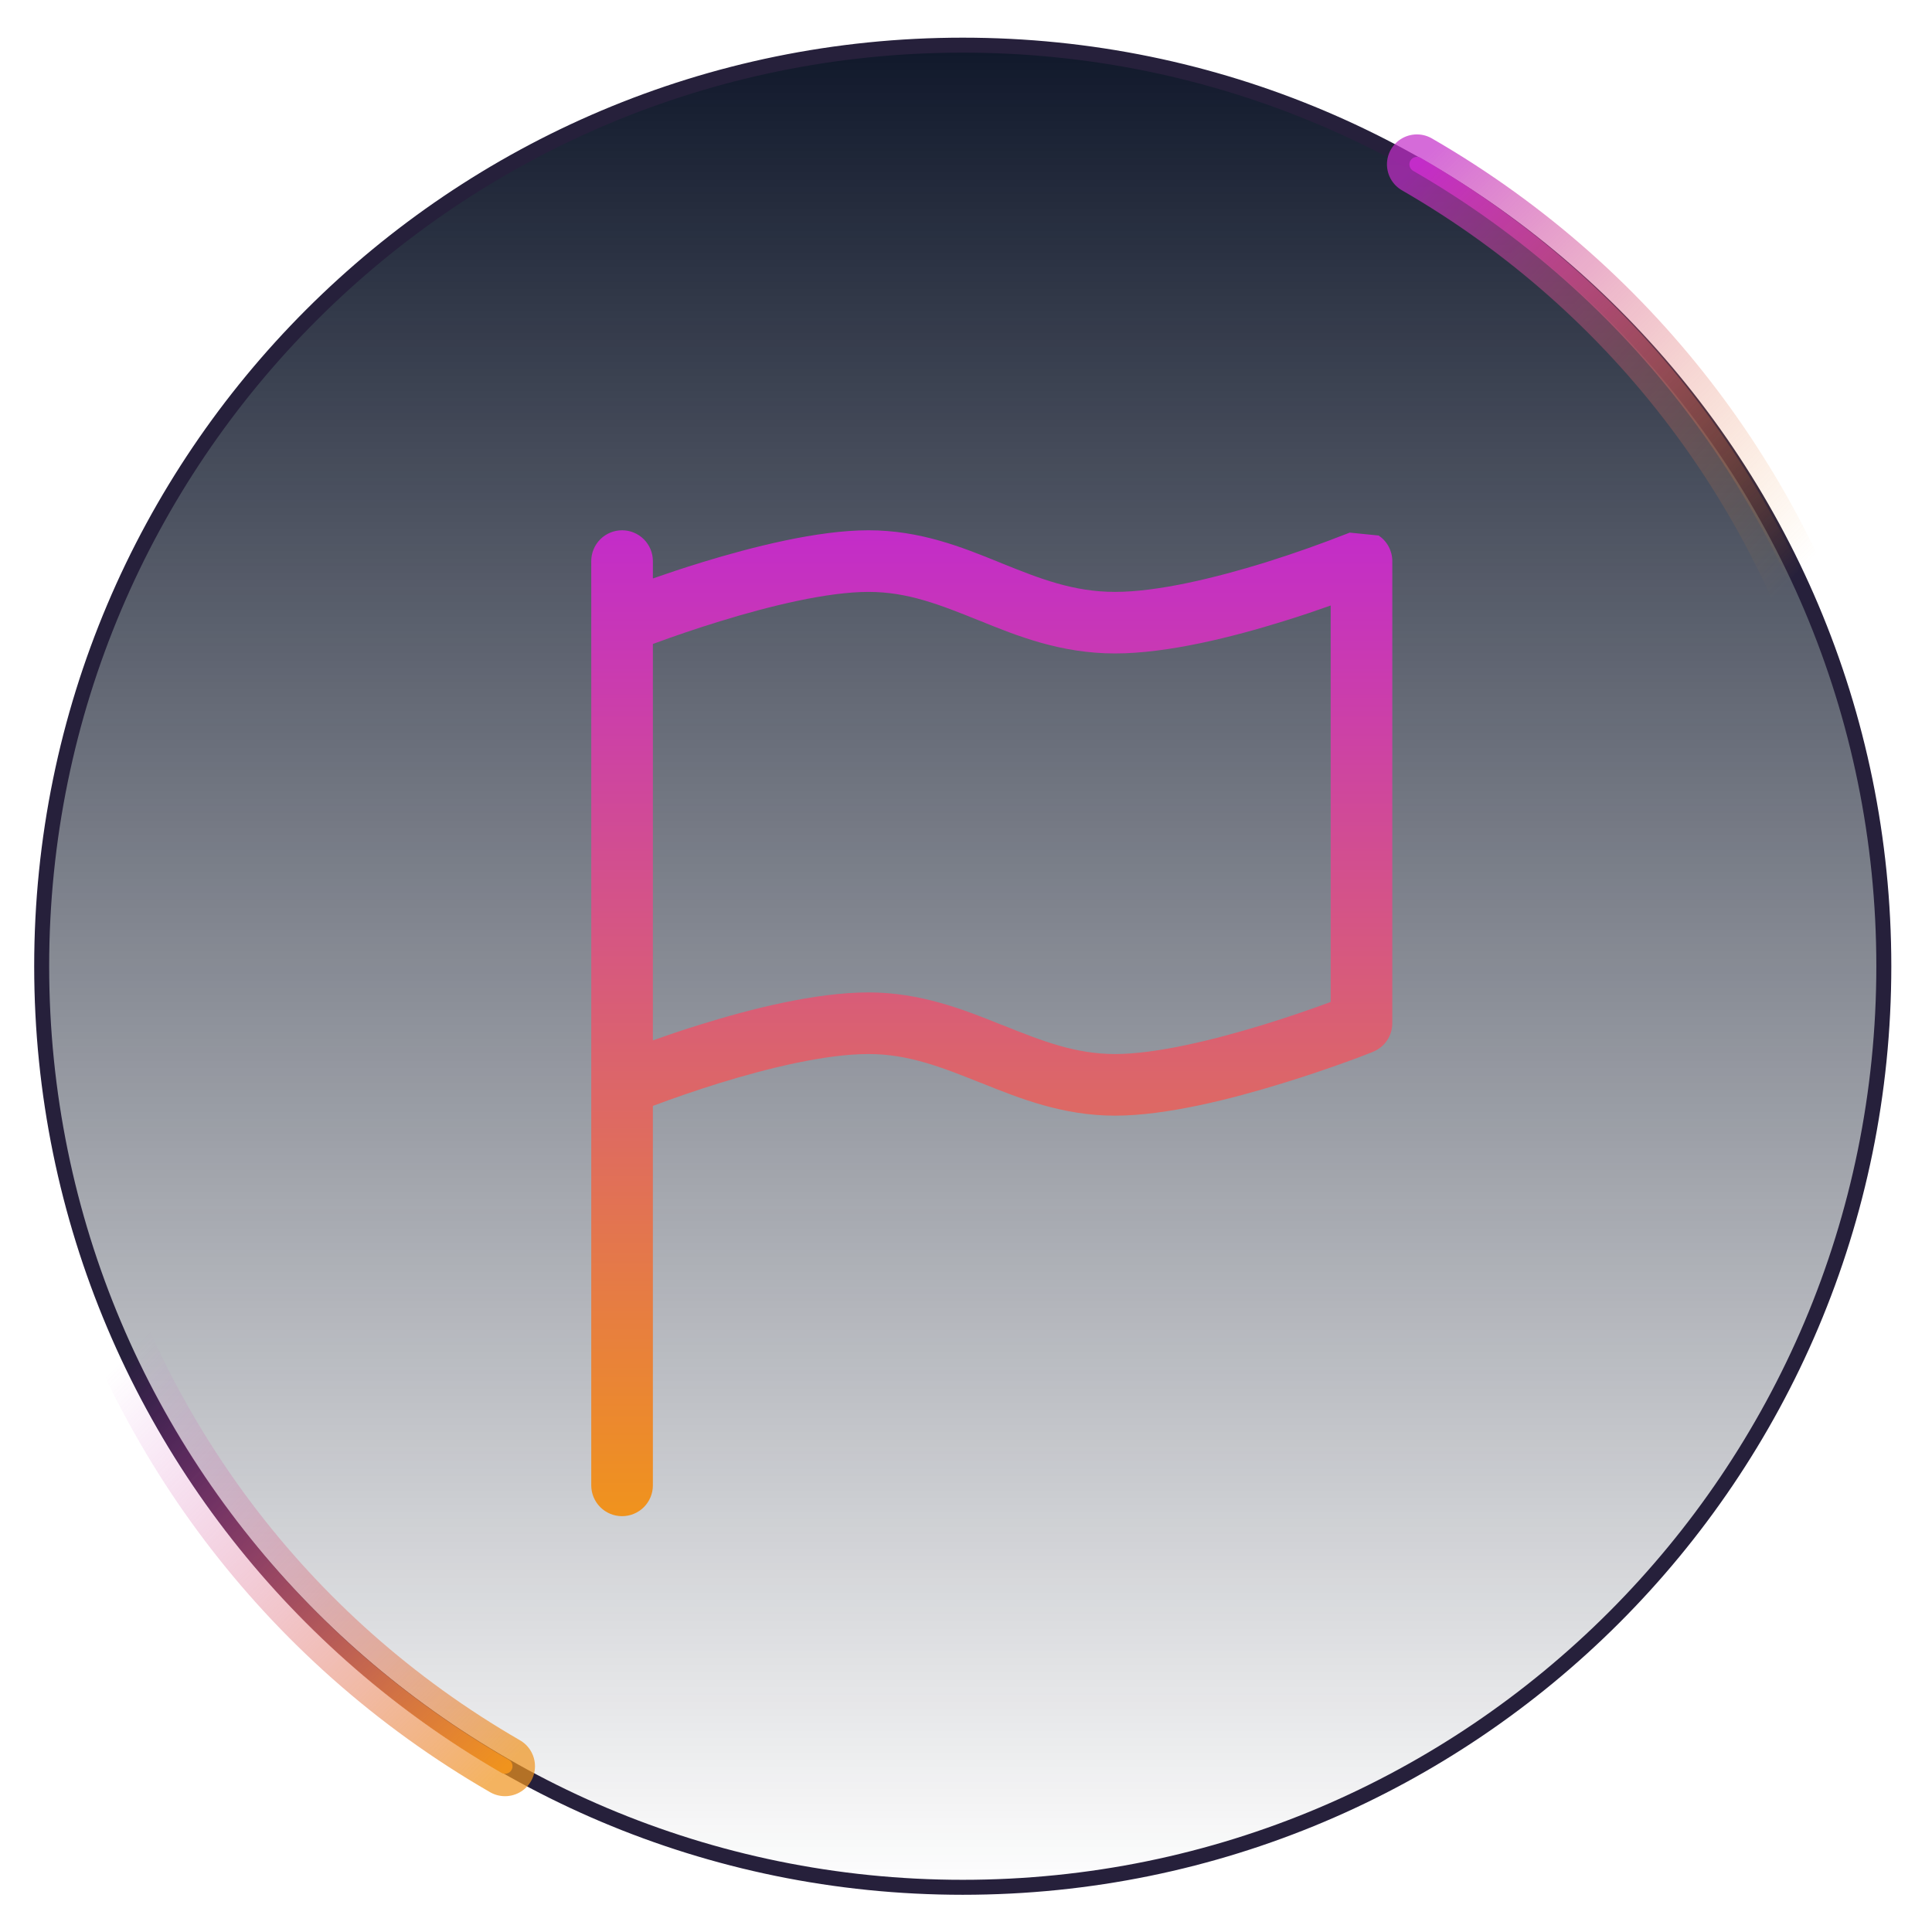 <svg width="129" height="129" viewBox="0 0 129 129" fill="none" xmlns="http://www.w3.org/2000/svg">
<g clip-path="url(#clip0_246_1648)">
<path d="M125.783 64.515C125.783 98.48 98.249 126.015 64.283 126.015C30.318 126.015 2.783 98.48 2.783 64.515C2.783 30.549 30.318 3.015 64.283 3.015C98.249 3.015 125.783 30.549 125.783 64.515Z" fill="url(#paint0_linear_246_1648)" stroke="#26203B"/>
<g filter="url(#filter0_f_246_1648)">
<path d="M94.607 10.974C124.262 28.095 134.422 66.014 117.301 95.668" stroke="url(#paint1_linear_246_1648)" stroke-opacity="0.7" stroke-width="4" stroke-linecap="round"/>
</g>
<path d="M94.607 10.974C124.262 28.095 134.422 66.014 117.301 95.668" stroke="url(#paint2_linear_246_1648)" stroke-linecap="round"/>
<g filter="url(#filter1_f_246_1648)">
<path d="M33.721 117.932C4.067 100.812 -6.094 62.893 11.027 33.239" stroke="url(#paint3_linear_246_1648)" stroke-opacity="0.7" stroke-width="4" stroke-linecap="round"/>
</g>
<path d="M33.721 117.932C4.067 100.812 -6.094 62.893 11.027 33.239" stroke="url(#paint4_linear_246_1648)" stroke-linecap="round"/>
<g clip-path="url(#clip1_246_1648)">
<path d="M92.051 35.757C92.332 35.944 92.562 36.198 92.721 36.496C92.88 36.794 92.964 37.126 92.964 37.464V68.321C92.964 68.732 92.841 69.133 92.611 69.474C92.381 69.814 92.054 70.077 91.672 70.23L91.66 70.234L91.635 70.247L91.541 70.284C91 70.499 90.455 70.705 89.907 70.901C88.821 71.292 87.311 71.818 85.6 72.341C82.243 73.377 77.869 74.493 74.45 74.493C70.965 74.493 68.081 73.341 65.571 72.332L65.456 72.291C62.848 71.242 60.626 70.378 57.993 70.378C55.113 70.378 51.254 71.325 47.966 72.341C46.495 72.8 45.036 73.301 43.593 73.842V99.178C43.593 99.724 43.376 100.247 42.99 100.633C42.605 101.019 42.081 101.235 41.536 101.235C40.99 101.235 40.467 101.019 40.081 100.633C39.695 100.247 39.478 99.724 39.478 99.178V37.464C39.478 36.918 39.695 36.395 40.081 36.009C40.467 35.623 40.99 35.407 41.536 35.407C42.081 35.407 42.605 35.623 42.99 36.009C43.376 36.395 43.593 36.918 43.593 37.464V38.624C44.523 38.299 45.633 37.925 46.843 37.554C50.2 36.526 54.578 35.407 57.993 35.407C61.449 35.407 64.263 36.546 66.719 37.542L66.896 37.616C69.455 38.649 71.685 39.521 74.45 39.521C77.33 39.521 81.189 38.575 84.477 37.559C86.349 36.972 88.201 36.319 90.027 35.6L90.105 35.571L90.121 35.563H90.125M88.85 40.43C87.945 40.751 86.875 41.117 85.698 41.479C82.366 42.516 77.996 43.631 74.45 43.631C70.805 43.631 67.9 42.455 65.386 41.434L65.353 41.422C62.774 40.385 60.622 39.521 57.993 39.521C55.24 39.521 51.385 40.463 48.057 41.488C46.555 41.95 45.067 42.454 43.593 42.998V69.465C44.498 69.144 45.568 68.778 46.744 68.416C50.077 67.375 54.446 66.264 57.993 66.264C61.478 66.264 64.362 67.416 66.871 68.424L66.987 68.465C69.595 69.514 71.817 70.378 74.45 70.378C77.198 70.378 81.058 69.436 84.386 68.412C85.888 67.949 87.376 67.445 88.85 66.902V40.434V40.43Z" fill="url(#paint5_linear_246_1648)"/>
</g>
</g>
<defs>
<filter id="filter0_f_246_1648" x="84.607" y="0.974" width="51.01" height="104.694" filterUnits="userSpaceOnUse" color-interpolation-filters="sRGB">
<feFlood flood-opacity="0" result="BackgroundImageFix"/>
<feBlend mode="normal" in="SourceGraphic" in2="BackgroundImageFix" result="shape"/>
<feGaussianBlur stdDeviation="4" result="effect1_foregroundBlur_246_1648"/>
</filter>
<filter id="filter1_f_246_1648" x="-7.289" y="23.238" width="51.01" height="104.694" filterUnits="userSpaceOnUse" color-interpolation-filters="sRGB">
<feFlood flood-opacity="0" result="BackgroundImageFix"/>
<feBlend mode="normal" in="SourceGraphic" in2="BackgroundImageFix" result="shape"/>
<feGaussianBlur stdDeviation="4" result="effect1_foregroundBlur_246_1648"/>
</filter>
<linearGradient id="paint0_linear_246_1648" x1="64.283" y1="2.515" x2="64.283" y2="126.515" gradientUnits="userSpaceOnUse">
<stop stop-color="#0F172A"/>
<stop offset="1" stop-color="#0F172A" stop-opacity="0"/>
</linearGradient>
<linearGradient id="paint1_linear_246_1648" x1="94.607" y1="10.974" x2="121.087" y2="37.263" gradientUnits="userSpaceOnUse">
<stop stop-color="#C32CC9"/>
<stop offset="1" stop-color="#F0931D" stop-opacity="0"/>
</linearGradient>
<linearGradient id="paint2_linear_246_1648" x1="94.607" y1="10.974" x2="121.087" y2="37.263" gradientUnits="userSpaceOnUse">
<stop stop-color="#C32CC9"/>
<stop offset="1" stop-color="#F0931D" stop-opacity="0"/>
</linearGradient>
<linearGradient id="paint3_linear_246_1648" x1="33.721" y1="117.932" x2="7.242" y2="91.644" gradientUnits="userSpaceOnUse">
<stop stop-color="#F0931D"/>
<stop offset="1" stop-color="#C32CC9" stop-opacity="0"/>
</linearGradient>
<linearGradient id="paint4_linear_246_1648" x1="33.721" y1="117.932" x2="7.242" y2="91.644" gradientUnits="userSpaceOnUse">
<stop stop-color="#F0931D"/>
<stop offset="1" stop-color="#C32CC9" stop-opacity="0"/>
</linearGradient>
<linearGradient id="paint5_linear_246_1648" x1="67.382" y1="35.407" x2="67.382" y2="101.235" gradientUnits="userSpaceOnUse">
<stop stop-color="#C32CC9"/>
<stop offset="1" stop-color="#F0931D"/>
</linearGradient>
<clipPath id="clip0_246_1648">
<rect width="128" height="128" fill="white" transform="translate(0.164 0.515)"/>
</clipPath>
<clipPath id="clip1_246_1648">
<rect width="65.829" height="65.829" fill="white" transform="translate(31.25 35.407)"/>
</clipPath>
</defs>
</svg>
